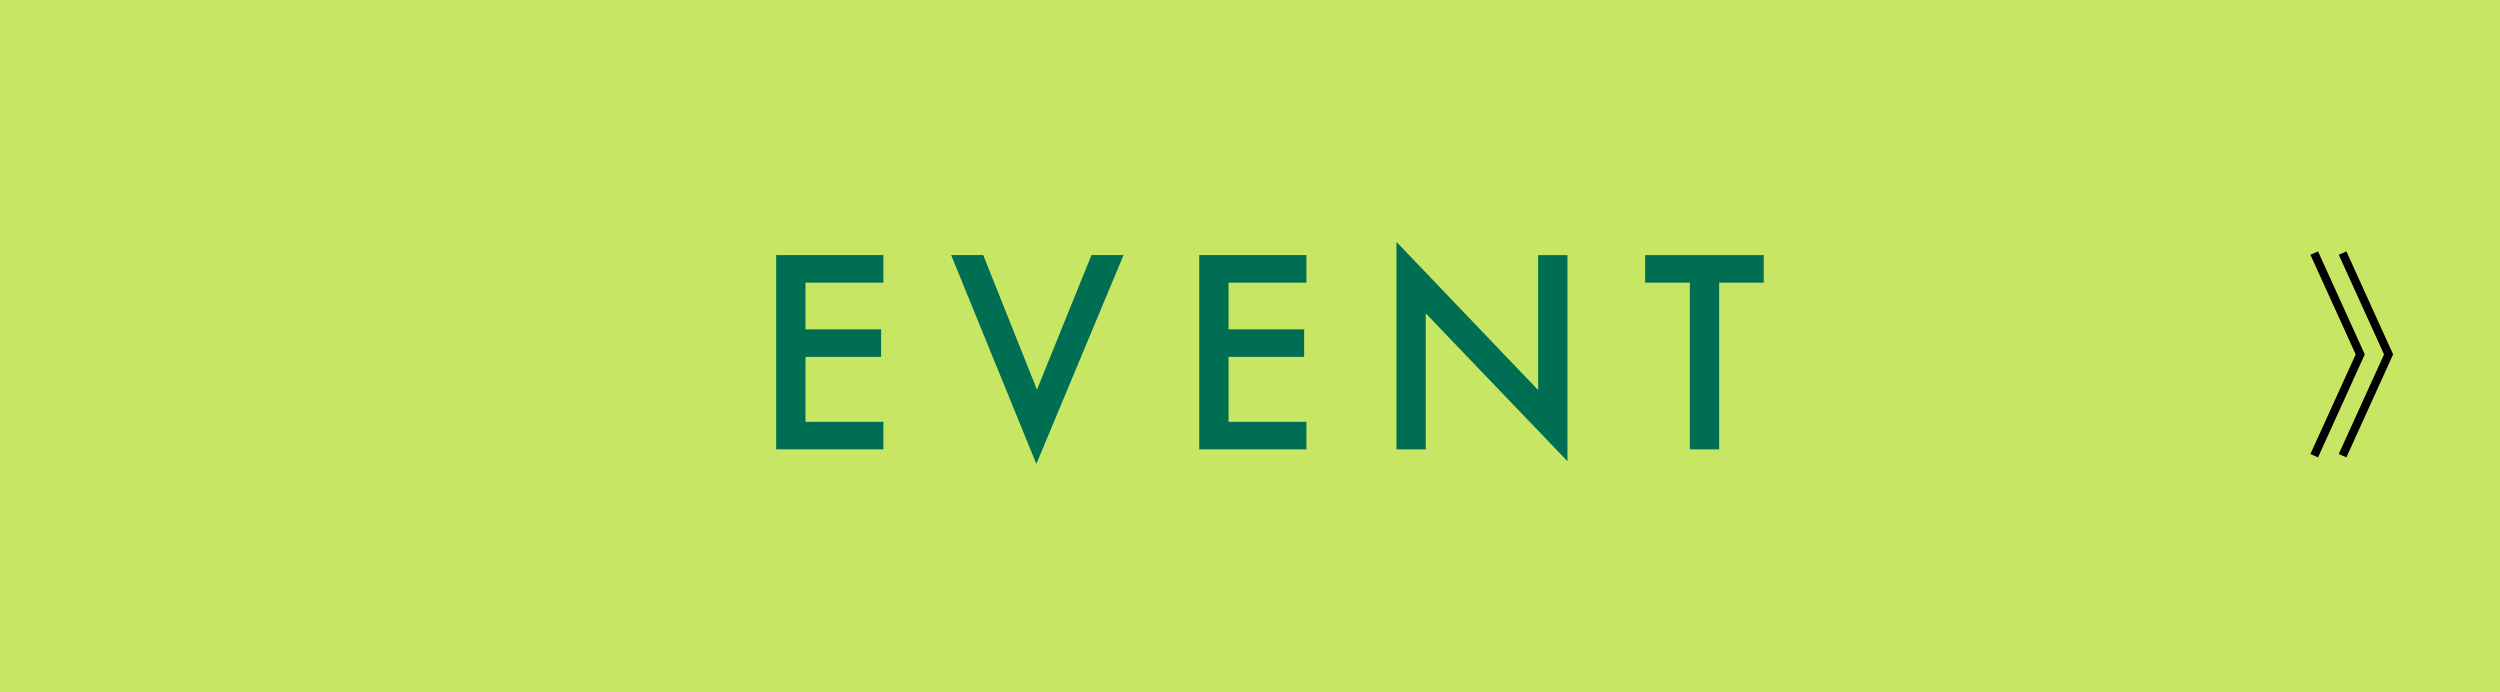 <?xml version="1.0" encoding="UTF-8"?>
<svg id="_レイヤー_2" data-name="レイヤー 2" xmlns="http://www.w3.org/2000/svg" viewBox="0 0 650 180">
  <defs>
    <style>
      .cls-1 {
        fill: #006e52;
      }

      .cls-2 {
        fill: #c7e664;
      }
    </style>
  </defs>
  <g id="_文字" data-name="文字">
    <g>
      <rect class="cls-2" width="650" height="180"/>
      <path d="M600.71,66.24l1.98-.88,12.15,26.78-12.15,26.78-1.98-.88,11.77-25.9-11.77-25.9ZM608.08,66.24l1.98-.88,12.15,26.78-12.15,26.78-1.98-.88,11.77-25.9-11.77-25.9Z"/>
      <g>
        <path class="cls-1" d="M229.68,73.49h-20.25v12.14h19.66v7.16h-19.66v16.88h20.25v7.16h-27.87v-50.51h27.87v7.16Z"/>
        <path class="cls-1" d="M255.64,66.32l13.97,35,14.17-35h8.34l-22.67,54.31-22.15-54.31h8.34Z"/>
        <path class="cls-1" d="M339.67,73.49h-20.25v12.14h19.66v7.16h-19.66v16.88h20.25v7.16h-27.87v-50.51h27.87v7.16Z"/>
        <path class="cls-1" d="M363.08,116.84v-53.95l36.84,38.54v-35.1h7.62v53.59l-36.84-38.44v35.36h-7.62Z"/>
        <path class="cls-1" d="M446.98,73.49v43.35h-7.62v-43.35h-11.61v-7.16h30.82v7.16h-11.58Z"/>
      </g>
    </g>
  </g>
</svg>